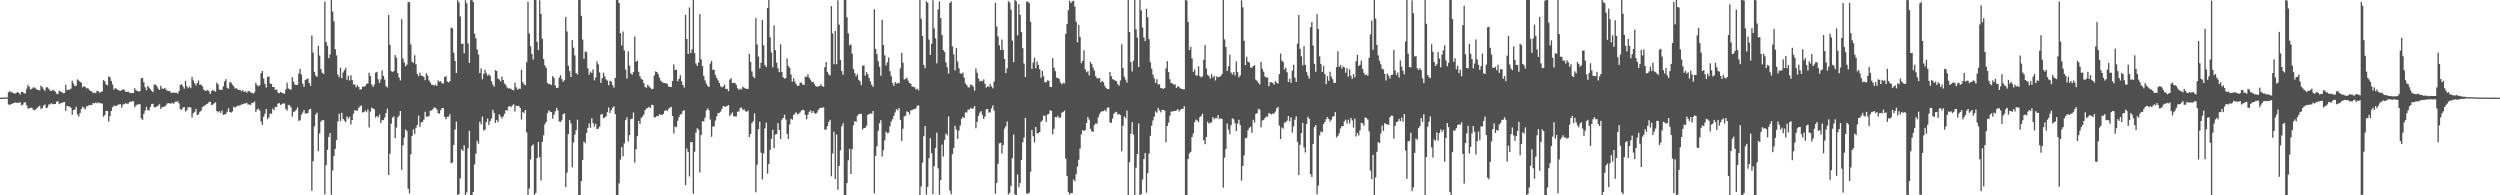 <svg xmlns="http://www.w3.org/2000/svg" width="1920" height="150"><path fill="#4f4f4f" d="M0 75h1v1H0zM1 75h1v1H1zM2 74.97h1v1H2zM3 74.952h1v1H3zM4 74.865h1v1H4zM5 74.799h1v1H5zM6 70.936h1v9.265H6zM7 69.958h1v10.723H7zM8 70.879h1v8.972H8zM9 70.937h1v8.694H9zM10 71.563h1v7.651H10zM11 71.915h1v6.778H11zM12 71.314h1v7.654H12zM13 70.73h1v8.295H13zM14 71.325h1v7.534H14zM15 72.581h1v5.93H15zM16 70.634h1v10.241H16zM17 70.541h1v9.901H17zM18 71.623h1v7.401H18zM19 71.742h1v6.658H19zM20 68.153h1v12.719H20zM21 65.145h1v18.194H21zM22 66.664h1v16.534H22zM23 68.779h1v13.941H23zM24 68.168h1v14.575H24zM25 67.237h1v16.979H25zM26 67.196h1v17.498H26zM27 68.011h1v16.026H27zM28 68.895h1v14.004H28zM29 69.187h1v12.72H29zM30 69.384h1v11.838H30zM31 65.7h1v18.144H31zM32 66.984h1v15.947H32zM33 68.496h1v12.58H33zM34 69.779h1v10.479H34zM35 67.17h1v15.899H35zM36 66.991h1v15.658H36zM37 68.174h1v12.14H37zM38 69.641h1v10.421H38zM39 69.932h1v9.361H39zM40 68.956h1v11.146H40zM41 69.505h1v10.378H41zM42 70.381h1v9.511H42zM43 71.911h1v6.207H43zM44 72.31h1v5.387H44zM45 69.74h1v10.259H45zM46 70.333h1v8.969H46zM47 70.704h1v8.357H47zM48 71.688h1v6.799H48zM49 71.45h1v6.833H49zM50 65.187h1v19.949H50zM51 69.315h1v12.045H51zM52 68.805h1v12.899H52zM53 68.89h1v12.914H53zM54 68.039h1v14.739H54zM55 62.092h1v25.98H55zM56 64.222h1v20.383H56zM57 66.127h1v18.058H57zM58 65.811h1v16.242H58zM59 60.969h1v26.938H59zM60 61.818h1v27.77H60zM61 62.886h1v23.878H61zM62 63.492h1v20.238H62zM63 67.098h1v14.821H63zM64 66.022h1v16.878H64zM65 66.843h1v17.145H65zM66 67.961h1v13.604H66zM67 67.535h1v14.131H67zM68 68.917h1v11.722H68zM69 69.764h1v10.812H69zM70 70.189h1v10.516H70zM71 71.5h1v7.646H71zM72 71.147h1v8.283H72zM73 71.548h1v7.234H73zM74 69.676h1v9.638H74zM75 70.15h1v8.471H75zM76 71.154h1v7.988H76zM77 70.613h1v8.759H77zM78 70.228h1v9.353H78zM79 61.532h1v28.076H79zM80 62.399h1v26.037H80zM81 64.807h1v20.406H81zM82 65.546h1v19.634H82zM83 58.658h1v34.696H83zM84 59.362h1v29.785H84zM85 62.162h1v23.06H85zM86 64.846h1v17.597H86zM87 68.795h1v12.244H87zM88 67.665h1v13.726H88zM89 68.199h1v13.054H89zM90 69.028h1v11.475H90zM91 69.496h1v10.661H91zM92 69.792h1v10.209H92zM93 69.209h1v13.564H93zM94 68.461h1v11.894H94zM95 69.159h1v10.794H95zM96 70.441h1v8.793H96zM97 70.536h1v9.257H97zM98 70.42h1v9.241H98zM99 71.229h1v7.113H99zM100 71.522h1v6.484H100zM101 71.324h1v6.488H101zM102 71.524h1v6.28H102zM103 67.785h1v14.671H103zM104 69.381h1v11.658H104zM105 69.853h1v10.442H105zM106 70.226h1v9.926H106zM107 70.107h1v9.801H107zM108 60.178h1v30.724H108zM109 59.872h1v32.166H109zM110 63.355h1v24.121H110zM111 67.013h1v18H111zM112 69.317h1v12.738H112zM113 65.957h1v18.554H113zM114 67.228h1v17.649H114zM115 68.521h1v13.672H115zM116 69.718h1v10.277H116zM117 70.754h1v8.96H117zM118 64.902h1v17.513H118zM119 64.931h1v17.386H119zM120 66.189h1v15.547H120zM121 68.008h1v13.041H121zM122 69.111h1v10.953H122zM123 65.896h1v17.821H123zM124 68.019h1v14.297H124zM125 68.283h1v13.861H125zM126 67.481h1v14.299H126zM127 68.702h1v12.182H127zM128 69.631h1v9.803H128zM129 69.938h1v9.322H129zM130 69.924h1v9.53H130zM131 71.421h1v8.106H131zM132 71.06h1v7.904H132zM133 71.171h1v8.594H133zM134 71.297h1v6.886H134zM135 71.136h1v7.022H135zM136 71.962h1v5.774H136zM137 69.937h1v9.517H137zM138 65.214h1v18.659H138zM139 64.649h1v19.738H139zM140 66.286h1v16.399H140zM141 68.102h1v14.128H141zM142 62.174h1v23.482H142zM143 66.372h1v18.322H143zM144 67.714h1v14.785H144zM145 66.393h1v15.768H145zM146 67.76h1v14.898H146zM147 59.027h1v31.15H147zM148 61.764h1v25.132H148zM149 63.84h1v22.096H149zM150 65.561h1v18.121H150zM151 63.64h1v24.64H151zM152 61.776h1v26.096H152zM153 65.17h1v20.715H153zM154 64.86h1v20.197H154zM155 66.348h1v15.958H155zM156 68.777h1v12.714H156zM157 69.56h1v11.326H157zM158 69.78h1v10.225H158zM159 68.962h1v10.653H159zM160 70.121h1v8.325H160zM161 72.197h1v5.949H161zM162 70.045h1v10.695H162zM163 69.058h1v11.216H163zM164 69.755h1v9.612H164zM165 70.471h1v8.101H165zM166 63.503h1v21.796H166zM167 64.82h1v21.515H167zM168 68.865h1v16.5H168zM169 68.886h1v17.845H169zM170 69.021h1v15.794H170zM171 66.228h1v21.999H171zM172 62.504h1v25.4H172zM173 60.755h1v26.745H173zM174 67.448h1v18.371H174zM175 68.165h1v14.908H175zM176 63.066h1v22.951H176zM177 63.369h1v23.222H177zM178 65.05h1v20.599H178zM179 66.181h1v15.82H179zM180 68.061h1v14.523H180zM181 67.719h1v14.207H181zM182 68.578h1v12.697H182zM183 69.13h1v12.006H183zM184 69.014h1v11.859H184zM185 70.123h1v10.046H185zM186 69.159h1v10.901H186zM187 70.541h1v9.042H187zM188 70.117h1v9.272H188zM189 71.146h1v7.741H189zM190 70.189h1v10.075H190zM191 69.889h1v10.323H191zM192 70.997h1v9.58H192zM193 71.271h1v7.757H193zM194 71.887h1v7.042H194zM195 70.944h1v7.042H195zM196 63.572h1v22.561H196zM197 65.365h1v18.778H197zM198 66.295h1v17.215H198zM199 65.446h1v19.519H199zM200 56.315h1v37.002H200zM201 54.553h1v41.407H201zM202 60.332h1v29.427H202zM203 64.356h1v23.016H203zM204 67.217h1v16.486H204zM205 59.17h1v32.324H205zM206 58.623h1v31.499H206zM207 64.123h1v23.026H207zM208 64.441h1v22.938H208zM209 66.804h1v16.579H209zM210 66.818h1v17.792H210zM211 69.059h1v12.948H211zM212 68.637h1v13.55H212zM213 71.125h1v8.532H213zM214 71.629h1v7.486H214zM215 70.561h1v10.023H215zM216 71.251h1v8.716H216zM217 71.643h1v7.753H217zM218 71.972h1v7.56H218zM219 68.64h1v14.954H219zM220 63.458h1v21.532H220zM221 67.95h1v12.624H221zM222 68.62h1v12.328H222zM223 68.851h1v13.563H223zM224 59.297h1v30.265H224zM225 62.766h1v23.096H225zM226 64.982h1v20.553H226zM227 65.214h1v19.002H227zM228 65.119h1v17.392H228zM229 56.456h1v36.319H229zM230 52.928h1v39.542H230zM231 57.201h1v30.983H231zM232 64.204h1v22.296H232zM233 66.73h1v17.799H233zM234 61.432h1v25.784H234zM235 60.754h1v26.385H235zM236 60.41h1v26.428H236zM237 63.735h1v20.428H237zM238 65.93h1v17.704H238zM239 27.252h1v119.289H239zM240 40.463h1v83.357H240zM241 55.195h1v41.86H241zM242 58.011h1v29.949H242zM243 59.047h1v27.429H243zM244 35.218h1v80.906H244zM245 42.67h1v59.765H245zM246 53.029h1v40.349H246zM247 55.812h1v36.375H247zM248 56.79h1v35.571H248zM249 1.169h1v148.13H249zM250 32.361h1v94.453H250zM251 35.121h1v79.912H251zM252 44.638h1v60.507H252zM253 41.777h1v60.429H253zM254 -0.026h1v149.598H254zM255 8.848h1v122.079H255zM256 16.429h1v103.354H256zM257 37.725h1v76.565H257zM258 42.495h1v65.029H258zM259 57.283h1v36.124H259zM260 59.361h1v27.987H260zM261 51.901h1v41.071H261zM262 60.041h1v26.58H262zM263 55.692h1v35.637H263zM264 53.883h1v38.799H264zM265 52.173h1v41.573H265zM266 61.28h1v28.184H266zM267 58.186h1v32.904H267zM268 61.786h1v27.897H268zM269 57.748h1v37.791H269zM270 61.363h1v30.779H270zM271 64.897h1v22.442H271zM272 64.792h1v19.895H272zM273 67.071h1v17.888H273zM274 65.42h1v19.593H274zM275 66.798h1v16.089H275zM276 68.842h1v12.815H276zM277 68.454h1v12.562H277zM278 66.409h1v19.968H278zM279 66.708h1v19.403H279zM280 66.073h1v18.892H280zM281 64.415h1v21.733H281zM282 64.048h1v19.992H282zM283 55.84h1v42.028H283zM284 58.441h1v27.282H284zM285 64.899h1v17.776H285zM286 66.829h1v16.485H286zM287 64.978h1v18.925H287zM288 55.811h1v34.482H288zM289 55.125h1v33.984H289zM290 60.993h1v29.06H290zM291 63.717h1v24.202H291zM292 60.966h1v33.59H292zM293 54.05h1v38.229H293zM294 58.311h1v33.984H294zM295 61.147h1v29.112H295zM296 66.225h1v20.648H296zM297 67.173h1v16.306H297zM298 11.522h1v122.879H298zM299 34.443h1v83.632H299zM300 54.668h1v40.328H300zM301 55.257h1v35.027H301zM302 54.561h1v34.808H302zM303 42.296h1v63.792H303zM304 44.252h1v53.749H304zM305 56.242h1v33.983H305zM306 59.546h1v29.291H306zM307 61.762h1v23.48H307zM308 14.745h1v115.662H308zM309 44.965h1v66.547H309zM310 47.988h1v57.749H310zM311 50.872h1v48.568H311zM312 49.63h1v50.948H312zM313 1.483h1v143.461H313zM314 1.787h1v146.739H314zM315 34.04h1v84.479H315zM316 47.428h1v56.991H316zM317 48.336h1v51.002H317zM318 42.432h1v60.376H318zM319 49.407h1v48.758H319zM320 56.808h1v39.121H320zM321 58.463h1v30.332H321zM322 55.792h1v41.666H322zM323 58.084h1v35.943H323zM324 58.443h1v35.193H324zM325 59.052h1v32.787H325zM326 61.561h1v24.317H326zM327 56.254h1v33.406H327zM328 58.062h1v31.559H328zM329 61.694h1v27.452H329zM330 63.266h1v21.771H330zM331 64.959h1v19.873H331zM332 65.113h1v18.737H332zM333 65.812h1v16.671H333zM334 64.886h1v17.936H334zM335 65.982h1v18.096H335zM336 61.813h1v25.031H336zM337 62.741h1v24.634H337zM338 62.367h1v22.201H338zM339 63.995h1v18.959H339zM340 64.121h1v18.86H340zM341 59.129h1v30.515H341zM342 58.423h1v33.19H342zM343 62.53h1v27.234H343zM344 63.331h1v26.309H344zM345 62.392h1v25.367H345zM346 21.23h1v104.082H346zM347 21.792h1v103.057H347zM348 40.506h1v70.748H348zM349 46.819h1v52.763H349zM350 56.023h1v37.368H350zM351 0.142h1v149.911H351zM352 1.838h1v147.097H352zM353 12.629h1v124.346H353zM354 33.788h1v80.846H354zM355 33.432h1v82.49H355zM356 40.92h1v70.672H356zM357 0.154h1v150.36H357zM358 2.554h1v145.189H358zM359 33.308h1v80.501H359zM360 48.209h1v52.252H360zM361 0.153h1v149.985H361zM362 -0.039h1v149.905H362zM363 1.535h1v145.906H363zM364 25.973h1v100.281H364zM365 29.374h1v88.622H365zM366 38.065h1v70.085H366zM367 41.824h1v68.575H367zM368 56.112h1v37.379H368zM369 52.532h1v42.992H369zM370 60.918h1v28.641H370zM371 56.768h1v43.539H371zM372 53.577h1v45.982H372zM373 56.168h1v37.475H373zM374 57.984h1v33.043H374zM375 57.124h1v38.799H375zM376 58.322h1v34.707H376zM377 62.33h1v28.717H377zM378 64.92h1v19.344H378zM379 66.585h1v20.082H379zM380 53.881h1v40.532H380zM381 54.546h1v37.576H381zM382 60.348h1v33.451H382zM383 61.086h1v26.689H383zM384 62.517h1v26.9H384zM385 58.812h1v32.154H385zM386 61.456h1v27.967H386zM387 64.055h1v23.381H387zM388 65.306h1v19.271H388zM389 67.157h1v17.842H389zM390 67.995h1v14.012H390zM391 67.699h1v13.722H391zM392 68.405h1v13.994H392zM393 69.048h1v11.991H393zM394 69.444h1v10.705H394zM395 63.466h1v22.24H395zM396 67.055h1v14.031H396zM397 68.808h1v12.781H397zM398 68.041h1v13.264H398zM399 68.264h1v14.65H399zM400 53.66h1v38.182H400zM401 63.05h1v22.876H401zM402 64.717h1v22.14H402zM403 65.485h1v19.024H403zM404 47.7h1v53.986H404zM405 1.292h1v148.29H405zM406 25.746h1v119.032H406zM407 35.557h1v86.918H407zM408 41.496h1v70.585H408zM409 45.647h1v65.294H409zM410 -0.138h1v150.456H410zM411 0.03h1v148.098H411zM412 32.151h1v89.309H412zM413 38.29h1v70.706H413zM414 0.274h1v120.495H414zM415 10.683h1v127.904H415zM416 29.689h1v79.209H416zM417 45.355h1v58.52H417zM418 50.176h1v45.306H418zM419 52.11h1v41.531H419zM420 63.757h1v23.068H420zM421 64.617h1v20.146H421zM422 64.687h1v21.049H422zM423 65.313h1v20.778H423zM424 58.4h1v32.836H424zM425 59.854h1v28.256H425zM426 65.682h1v19.801H426zM427 67.582h1v15.271H427zM428 67.412h1v17.379H428zM429 59.596h1v33.698H429zM430 57.82h1v35.811H430zM431 60.753h1v31.585H431zM432 62.784h1v24.987H432zM433 61.614h1v25.428H433zM434 13.102h1v130.594H434zM435 24.185h1v108.441H435zM436 50.539h1v52.407H436zM437 54.671h1v37.542H437zM438 59.152h1v35.618H438zM439 30.694h1v97.774H439zM440 36.584h1v72.835H440zM441 42.59h1v60.824H441zM442 56.115h1v43.821H442zM443 57.162h1v34.769H443zM444 -0.209h1v150.24H444zM445 -0.148h1v150.185H445zM446 12.145h1v126.908H446zM447 30.419h1v92.511H447zM448 45.166h1v63.509H448zM449 39.453h1v70.509H449zM450 40.118h1v62H450zM451 52.486h1v45.79H451zM452 57.35h1v37.503H452zM453 54.978h1v43.097H453zM454 56.084h1v34.788H454zM455 53.28h1v41.346H455zM456 61.676h1v35.623H456zM457 59.524h1v35.554H457zM458 47.131h1v52.043H458zM459 49.459h1v49.317H459zM460 55.615h1v41.605H460zM461 63.702h1v24.364H461zM462 60.049h1v27.41H462zM463 55.787h1v34.918H463zM464 58.587h1v31.641H464zM465 60.993h1v28.269H465zM466 61.968h1v24.141H466zM467 65.515h1v17.047H467zM468 61.993h1v24.822H468zM469 62.671h1v21.8H469zM470 65.308h1v17.395H470zM471 67.353h1v14.303H471zM472 59.885h1v27.746H472zM473 0.038h1v150.16H473zM474 -0.222h1v150.073H474zM475 2.426h1v138.37H475zM476 25.5h1v97.007H476zM477 34.94h1v78.05H477zM478 24.243h1v95.824H478zM479 38.704h1v71.457H479zM480 53.458h1v38.818H480zM481 60.401h1v29.801H481zM482 39.404h1v69.259H482zM483 50.43h1v53.427H483zM484 56.295h1v35.227H484zM485 57.34h1v33.876H485zM486 55.27h1v31.139H486zM487 28.078h1v96.796H487zM488 47.409h1v67.168H488zM489 46.469h1v58.115H489zM490 55.096h1v37.788H490zM491 58.546h1v36.708H491zM492 60.578h1v29.964H492zM493 61.302h1v28.182H493zM494 63.867h1v24.027H494zM495 66.863h1v17.748H495zM496 67.384h1v15.978H496zM497 65.023h1v17.96H497zM498 66.341h1v15.605H498zM499 67.401h1v15.555H499zM500 68.487h1v12.005H500zM501 68.215h1v12.413H501zM502 57.978h1v32.075H502zM503 54.83h1v35.242H503zM504 55.274h1v33.714H504zM505 56.889h1v32.446H505zM506 59.569h1v28.087H506zM507 61.892h1v26.34H507zM508 62.908h1v25.272H508zM509 63.645h1v23.845H509zM510 63.782h1v21.343H510zM511 63.933h1v20.527H511zM512 64.413h1v21H512zM513 66.464h1v17.046H513zM514 66.676h1v16.032H514zM515 66.851h1v15.189H515zM516 62.158h1v26.938H516zM517 49.463h1v53.05H517zM518 53.726h1v43.5H518zM519 53.546h1v44.199H519zM520 62.512h1v30.262H520zM521 60.481h1v29.508H521zM522 57.715h1v30.277H522zM523 62.392h1v25.115H523zM524 65.279h1v19.977H524zM525 67.253h1v17.42H525zM526 11.357h1v130.749H526zM527 29.968h1v84.079H527zM528 41.489h1v75.132H528zM529 5.727h1v129.797H529zM530 40.77h1v68.427H530zM531 37.948h1v71.177H531zM532 -0.295h1v149.048H532zM533 40.815h1v75.71H533zM534 48.776h1v53.032H534zM535 50.644h1v47.851H535zM536 48.026h1v51.53H536zM537 10.78h1v121.682H537zM538 45.568h1v58.161H538zM539 50.768h1v42.365H539zM540 58.196h1v35.029H540zM541 61.737h1v28.633H541zM542 64.278h1v20.584H542zM543 66.015h1v17.178H543zM544 66.844h1v17.873H544zM545 48.838h1v42.961H545zM546 46.729h1v58.346H546zM547 53.584h1v43.682H547zM548 53.658h1v43.302H548zM549 57.685h1v34.87H549zM550 59.84h1v29.484H550zM551 61.669h1v25.217H551zM552 63.702h1v23.003H552zM553 66.299h1v19.392H553zM554 67.085h1v16.523H554zM555 66.468h1v14.966H555zM556 64.955h1v16.914H556zM557 68.342h1v13.627H557zM558 68.237h1v13.055H558zM559 69.974h1v10.705H559zM560 61.086h1v28.046H560zM561 60.126h1v27.585H561zM562 63.78h1v22.567H562zM563 63.573h1v25.763H563zM564 63.742h1v25.698H564zM565 65.214h1v24.264H565zM566 67.768h1v18.058H566zM567 69.086h1v16.463H567zM568 68.058h1v14.834H568zM569 68.708h1v13.858H569zM570 66.593h1v17.832H570zM571 67.352h1v16.611H571zM572 67.988h1v17.518H572zM573 68.176h1v17.566H573zM574 68.278h1v16.73H574zM575 41.325h1v63.84H575zM576 47.507h1v55.381H576zM577 54.838h1v39.741H577zM578 58.765h1v34.293H578zM579 59.983h1v27.082H579zM580 13.856h1v133.784H580zM581 34.193h1v92.303H581zM582 43.4h1v55.758H582zM583 52.63h1v40.879H583zM584 48.22h1v69.083H584zM585 15.394h1v122.493H585zM586 34.89h1v82.985H586zM587 49.987h1v48.646H587zM588 51.509h1v42.659H588zM589 6.138h1v127.188H589zM590 -0.103h1v126.007H590zM591 28.634h1v86.362H591zM592 40.318h1v66.271H592zM593 51.645h1v48.018H593zM594 19.53h1v94.188H594zM595 38.534h1v64.805H595zM596 48.108h1v54.857H596zM597 52.477h1v42.113H597zM598 55.398h1v44.366H598zM599 34.06h1v72.768H599zM600 55.269h1v36.671H600zM601 59.361h1v31.239H601zM602 60.464h1v27.671H602zM603 59.926h1v31.882H603zM604 44.886h1v57.904H604zM605 50.81h1v55.973H605zM606 51.998h1v43.592H606zM607 57.226h1v33.92H607zM608 62.758h1v29.214H608zM609 60.051h1v28.283H609zM610 62.694h1v24.489H610zM611 64.58h1v21.707H611zM612 66.066h1v21.744H612zM613 65.727h1v21.657H613zM614 63.646h1v22.652H614zM615 63.232h1v21.657H615zM616 64.932h1v19.356H616zM617 65.219h1v19.494H617zM618 58.754h1v29.526H618zM619 59.051h1v32.576H619zM620 57.06h1v31.069H620zM621 59.599h1v26.299H621zM622 61.155h1v23.568H622zM623 63.051h1v23.75H623zM624 62.847h1v22.474H624zM625 64.582h1v22.121H625zM626 66.11h1v21.438H626zM627 66.596h1v19.881H627zM628 66.331h1v18.071H628zM629 66.023h1v17.15H629zM630 64.651h1v18.105H630zM631 66.122h1v16.664H631zM632 66.723h1v15.696H632zM633 51.593h1v48.064H633zM634 47.648h1v51.789H634zM635 55.25h1v41.686H635zM636 57.2h1v36.517H636zM637 57.89h1v34.125H637zM638 4.649h1v130.701H638zM639 25.638h1v92.29H639zM640 49.291h1v51.822H640zM641 23.81h1v113.699H641zM642 49.301h1v54.038H642zM643 0.298h1v145.396H643zM644 18.918h1v108.544H644zM645 45.968h1v69.488H645zM646 54.595h1v42.465H646zM647 57.374h1v37.329H647zM648 -0.292h1v150.748H648zM649 -0.273h1v150.426H649zM650 13.275h1v127.389H650zM651 25.581h1v97.535H651zM652 34.828h1v79.468H652zM653 33.975h1v99.669H653zM654 41.246h1v73.303H654zM655 53.019h1v43.214H655zM656 56.106h1v36.969H656zM657 58.594h1v35.024H657zM658 56.909h1v32.02H658zM659 61.298h1v26.516H659zM660 62.391h1v25.043H660zM661 65.373h1v22.052H661zM662 50.523h1v48.995H662zM663 50.146h1v48.216H663zM664 58.091h1v40.177H664zM665 55.414h1v41.171H665zM666 57.095h1v31.053H666zM667 59.959h1v27.818H667zM668 62.497h1v24.606H668zM669 65.057h1v22.327H669zM670 66.771h1v18.482H670zM671 7.014h1v141.45H671zM672 37.551h1v82.175H672zM673 41.539h1v70.825H673zM674 47.074h1v53.351H674zM675 51.336h1v43.271H675zM676 58.166h1v34.098H676zM677 15.218h1v105.117H677zM678 34.564h1v80.81H678zM679 42.47h1v65.327H679zM680 50.295h1v50.872H680zM681 47.809h1v54.55H681zM682 44.199h1v57.765H682zM683 54.667h1v42.379H683zM684 58.543h1v34.819H684zM685 63.777h1v27.751H685zM686 66.024h1v22.909H686zM687 63.035h1v23.338H687zM688 64.25h1v19.624H688zM689 63.706h1v21.144H689zM690 63.903h1v19.048H690zM691 52.463h1v39.588H691zM692 40.545h1v67.676H692zM693 48.179h1v50.665H693zM694 61.043h1v28.312H694zM695 60.498h1v28.396H695zM696 59.576h1v25.976H696zM697 61.955h1v24.013H697zM698 63.819h1v24.036H698zM699 64.269h1v20.613H699zM700 66.387h1v18.043H700zM701 66.731h1v17.281H701zM702 66.997h1v16.684H702zM703 68.709h1v14.488H703zM704 68.201h1v12.894H704zM705 69.444h1v11.505H705zM706 -0.174h1v150.223H706zM707 14.398h1v128.798H707zM708 27.624h1v97.289H708zM709 49.884h1v54.724H709zM710 52.433h1v44.378H710zM711 0.956h1v148.515H711zM712 2.173h1v141.315H712zM713 30.426h1v91.081H713zM714 42.165h1v63.976H714zM715 33.706h1v84.017H715zM716 0.136h1v148.918H716zM717 21.791h1v105.745H717zM718 29.45h1v84.154H718zM719 48.65h1v53.231H719zM720 7.213h1v122.11H720zM721 1.059h1v148.533H721zM722 13.885h1v124.473H722zM723 26.855h1v84.201H723zM724 38.567h1v81.692H724zM725 39.837h1v67.581H725zM726 47.984h1v54.561H726zM727 51.646h1v52.332H727zM728 56.456h1v33.054H728zM729 2.244h1v144.063H729zM730 1.023h1v148.167H730zM731 35.56h1v82.836H731zM732 41.716h1v71.881H732zM733 54.139h1v42.486H733zM734 36.963h1v62.549H734zM735 47.217h1v59.503H735zM736 52.406h1v47.865H736zM737 56.264h1v40.211H737zM738 56.747h1v34.6H738zM739 55.674h1v34.197H739zM740 59.653h1v30.901H740zM741 64.083h1v22.253H741zM742 65.338h1v21.085H742zM743 67.021h1v17.162H743zM744 67.196h1v17.025H744zM745 65.021h1v17.77H745zM746 65.234h1v18.431H746zM747 66.673h1v16.541H747zM748 69.624h1v11.821H748zM749 52.52h1v45.989H749zM750 55.786h1v37.823H750zM751 60.283h1v28.632H751zM752 62.497h1v24.025H752zM753 61.956h1v23.415H753zM754 62.462h1v25.772H754zM755 60.94h1v30.448H755zM756 64.374h1v25.113H756zM757 67.285h1v16.682H757zM758 66.087h1v17.699H758zM759 66.861h1v19.688H759zM760 64.43h1v21.801H760zM761 66.361h1v16.946H761zM762 67.83h1v13.182H762zM763 62.617h1v22.255H763zM764 2.214h1v146.539H764zM765 20.414h1v120.084H765zM766 28.016h1v97.857H766zM767 34.834h1v75.27H767zM768 38.456h1v71.245H768zM769 30.362h1v87.597H769zM770 38.339h1v73.086H770zM771 45.185h1v53.642H771zM772 56.179h1v40.828H772zM773 52.433h1v40.853H773zM774 0.903h1v148.48H774zM775 2.03h1v146.014H775zM776 7.405h1v135.324H776zM777 31.197h1v90.224H777zM778 47.744h1v55.554H778zM779 -0.07h1v149.421H779zM780 1.008h1v148.97H780zM781 27.121h1v106.953H781zM782 3.087h1v140.658H782zM783 11.43h1v129.088H783zM784 24.622h1v98.184H784zM785 36.968h1v72.343H785zM786 48.833h1v56.921H786zM787 59.249h1v31.272H787zM788 1.384h1v147.148H788zM789 1.194h1v147.622H789zM790 2.467h1v145.385H790zM791 16.67h1v115.272H791zM792 52.911h1v46.896H792zM793 48.039h1v56.537H793zM794 44.29h1v65.144H794zM795 52.444h1v45.097H795zM796 47.135h1v55.216H796zM797 49.906h1v52.395H797zM798 53.19h1v48.237H798zM799 59.682h1v33.911H799zM800 54.45h1v38.065H800zM801 58.521h1v30.384H801zM802 63.137h1v25.726H802zM803 63.131h1v30.448H803zM804 61.691h1v26.234H804zM805 62.035h1v25.513H805zM806 66.774h1v17.9H806zM807 66.846h1v18.297H807zM808 44.621h1v58.58H808zM809 51.951h1v46.903H809zM810 54.645h1v35.256H810zM811 59.645h1v30.527H811zM812 59.792h1v29.076H812zM813 60.727h1v29.844H813zM814 63.336h1v26.76H814zM815 64.79h1v21.772H815zM816 63.643h1v22.347H816zM817 64.032h1v20.907H817zM818 26.13h1v95.684H818zM819 18.411h1v116.756H819zM820 7.832h1v139.699H820zM821 0.62h1v148.798H821zM822 2.316h1v145.946H822zM823 0.929h1v147.313H823zM824 0.539h1v137.331H824zM825 5.02h1v134.196H825zM826 16.608h1v117.175H826zM827 32.558h1v95.365H827zM828 19.084h1v103.685H828zM829 28.358h1v85.709H829zM830 48.528h1v54.649H830zM831 46.764h1v53.168H831zM832 38.622h1v62.017H832zM833 53.144h1v46.644H833zM834 55.503h1v38.958H834zM835 54.63h1v35.237H835zM836 57.914h1v33.967H836zM837 47.587h1v51.376H837zM838 49.19h1v51.736H838zM839 51.994h1v49.234H839zM840 54.108h1v41.843H840zM841 58.488h1v36.303H841zM842 60.01h1v35.026H842zM843 60.386h1v29.741H843zM844 59.849h1v27.822H844zM845 63.303h1v22.701H845zM846 62.034h1v23.31H846zM847 63.14h1v22.309H847zM848 65.924h1v18.446H848zM849 67.604h1v17.95H849zM850 68.304h1v14.376H850zM851 68.466h1v14.068H851zM852 55.332h1v38.693H852zM853 58.535h1v35.811H853zM854 60.693h1v30.337H854zM855 61.36h1v26.033H855zM856 61.92h1v24.357H856zM857 62.378h1v23.543H857zM858 64.612h1v23.341H858zM859 65.79h1v21.837H859zM860 61.784h1v26.582H860zM861 33.999h1v82.232H861zM862 52.337h1v44.254H862zM863 58.976h1v30.539H863zM864 61.129h1v29.671H864zM865 63.431h1v21.487H865zM866 -0.198h1v150.178H866zM867 24.535h1v100.046H867zM868 47.548h1v55.205H868zM869 54.901h1v38.882H869zM870 46.575h1v56.809H870zM871 -0.244h1v150.86H871zM872 22.546h1v106.296H872zM873 28.929h1v89.347H873zM874 51.406h1v43.442H874zM875 0.079h1v149.931H875zM876 7.972h1v141.029H876zM877 21.07h1v116.817H877zM878 28.781h1v93.417H878zM879 31.553h1v85.945H879zM880 6.752h1v141.199H880zM881 13.264h1v119.771H881zM882 30.085h1v87.875H882zM883 47.8h1v56.431H883zM884 52.741h1v43.7H884zM885 57.243h1v35.256H885zM886 60.222h1v29.399H886zM887 63.717h1v21.803H887zM888 60.805h1v25.752H888zM889 64.94h1v17.931H889zM890 64.666h1v19.947H890zM891 67.618h1v18.728H891zM892 67.74h1v16.652H892zM893 68.301h1v16.151H893zM894 67.619h1v17.346H894zM895 52.537h1v56.758H895zM896 46.927h1v49.845H896zM897 55.353h1v38.866H897zM898 60.882h1v28.073H898zM899 63.826h1v21.832H899zM900 64.038h1v21.693H900zM901 65.016h1v20.236H901zM902 64.754h1v20.5H902zM903 67.539h1v17.377H903zM904 66.223h1v17.518H904zM905 66.755h1v18.855H905zM906 67.787h1v16.593H906zM907 68.233h1v15.368H907zM908 68.511h1v15.185H908zM909 68.585h1v13.007H909zM910 -0.303h1v150.707H910zM911 0.471h1v149.698H911zM912 16.791h1v105.388H912zM913 38.477h1v79.317H913zM914 35.856h1v80.788H914zM915 44.896h1v60.321H915zM916 55.159h1v47.27H916zM917 53.301h1v40.548H917zM918 57.969h1v33.849H918zM919 58.081h1v34.49H919zM920 50.86h1v42.879H920zM921 58.464h1v31.538H921zM922 59.377h1v29.736H922zM923 58.608h1v28.679H923zM924 45.906h1v61.792H924zM925 34.59h1v76.131H925zM926 52.623h1v52.603H926zM927 57.478h1v36.015H927zM928 58.47h1v36.53H928zM929 60.362h1v33.852H929zM930 56.97h1v36.97H930zM931 59.541h1v30.404H931zM932 58.281h1v33.275H932zM933 61.805h1v28.698H933zM934 58.68h1v32.05H934zM935 59.322h1v29.088H935zM936 58.977h1v32.446H936zM937 58.478h1v32.44H937zM938 56.908h1v34.382H938zM939 -0.539h1v144.637H939zM940 30.24h1v90.834H940zM941 36.028h1v78.352H941zM942 54.489h1v40.508H942zM943 50.877h1v48.572H943zM944 42.045h1v61.028H944zM945 55.753h1v40.401H945zM946 57.138h1v33.716H946zM947 55.316h1v36.313H947zM948 57.943h1v36.658H948zM949 47.163h1v53.43H949zM950 55.419h1v39.574H950zM951 59.447h1v32.578H951zM952 57.915h1v38.162H952zM953 0.22h1v138.539H953zM954 5.566h1v121.946H954zM955 31.315h1v88.057H955zM956 49.984h1v56.199H956zM957 43.586h1v62.264H957zM958 47.3h1v52.871H958zM959 48.01h1v50.14H959zM960 51.804h1v45.547H960zM961 52.091h1v49.929H961zM962 50.627h1v41.374H962zM963 50.138h1v44.031H963zM964 61.204h1v26.206H964zM965 62.086h1v24.835H965zM966 63.759h1v19.77H966zM967 64.834h1v19.375H967zM968 47.506h1v50.362H968zM969 52.858h1v39.826H969zM970 55.018h1v37.027H970zM971 58.706h1v31.913H971zM972 59.547h1v29.949H972zM973 59.482h1v30.105H973zM974 66.197h1v20.66H974zM975 63.205h1v24.115H975zM976 63.128h1v24.824H976zM977 63.768h1v23.419H977zM978 65.02h1v22.268H978zM979 62.275h1v23.438H979zM980 63.617h1v19.7H980zM981 64.14h1v17.924H981zM982 56.934h1v39.484H982zM983 41.112h1v65.711H983zM984 46.495h1v51.408H984zM985 47.621h1v51.156H985zM986 53.3h1v40.86H986zM987 51.906h1v41.995H987zM988 55.464h1v37.19H988zM989 62.914h1v26.153H989zM990 60.433h1v32.678H990zM991 63.617h1v26.541H991zM992 54.316h1v47.526H992zM993 49.672h1v47.407H993zM994 59.617h1v32.318H994zM995 62.972h1v26.383H995zM996 33.588h1v75.295H996zM997 11.452h1v123.003H997zM998 37.505h1v73.754H998zM999 43.164h1v59.12H999zM1000 50.268h1v44.116H1000zM1001 35.477h1v77.703H1001zM1002 49.855h1v67.222H1002zM1003 55.212h1v40.044H1003zM1004 58.026h1v31.622H1004zM1005 60.301h1v30.931H1005zM1006 20.882h1v112.831H1006zM1007 16.936h1v119.006H1007zM1008 34.994h1v75.553H1008zM1009 49.075h1v48.639H1009zM1010 55.133h1v40.898H1010zM1011 10.937h1v138.334H1011zM1012 22.196h1v120.295H1012zM1013 43.325h1v60.682H1013zM1014 49.254h1v51.776H1014zM1015 55.284h1v46.351H1015zM1016 50.685h1v44.582H1016zM1017 56.874h1v36.746H1017zM1018 64.622h1v26.92H1018zM1019 58.454h1v31.395H1019zM1020 62.037h1v29.335H1020zM1021 55.027h1v38.293H1021zM1022 58.817h1v33.146H1022zM1023 60.817h1v28.877H1023zM1024 63.742h1v25.468H1024zM1025 63.535h1v22.529H1025zM1026 51.536h1v54.088H1026zM1027 39.409h1v64.927H1027zM1028 51.405h1v50.907H1028zM1029 49.883h1v48.791H1029zM1030 52.607h1v44.352H1030zM1031 51.006h1v45.864H1031zM1032 51.771h1v41.419H1032zM1033 55.801h1v36.107H1033zM1034 52.4h1v42.523H1034zM1035 58.859h1v33.139H1035zM1036 53.187h1v41.701H1036zM1037 58.124h1v32.451H1037zM1038 60.588h1v31.888H1038zM1039 56.93h1v41.103H1039zM1040 59.405h1v31.709H1040zM1041 46.989h1v57.813H1041zM1042 42.068h1v60.06H1042zM1043 50.754h1v53.302H1043zM1044 49.693h1v50.469H1044zM1045 46.521h1v47.774H1045zM1046 52.881h1v41.903H1046zM1047 55.9h1v40.675H1047zM1048 57.721h1v32.464H1048zM1049 57.213h1v33.49H1049zM1050 58.157h1v33.771H1050zM1051 44.356h1v56.533H1051zM1052 26.436h1v104.649H1052zM1053 15.792h1v121.737H1053zM1054 38.216h1v80.706H1054zM1055 -0.357h1v150.436H1055zM1056 14.309h1v121.937H1056zM1057 34.441h1v82.129H1057zM1058 42.524h1v66.527H1058zM1059 46.58h1v63.38H1059zM1060 49.38h1v53.167H1060zM1061 52.846h1v43.497H1061zM1062 53.377h1v47.182H1062zM1063 56.733h1v37.858H1063zM1064 61.784h1v33.426H1064zM1065 56.436h1v39.216H1065zM1066 58.049h1v37.725H1066zM1067 60.299h1v29.82H1067zM1068 57.567h1v31.198H1068zM1069 57.361h1v31.591H1069zM1070 38.377h1v68.132H1070zM1071 54.143h1v42.465H1071zM1072 57.592h1v36.162H1072zM1073 55.625h1v37.637H1073zM1074 59.534h1v31.74H1074zM1075 46.441h1v46.602H1075zM1076 51.073h1v39.296H1076zM1077 54.301h1v39.216H1077zM1078 57.067h1v30.474H1078zM1079 31.857h1v83.855H1079zM1080 -0.292h1v137.649H1080zM1081 41.209h1v67.317H1081zM1082 51.526h1v56.617H1082zM1083 51.769h1v50.158H1083zM1084 0.313h1v146.484H1084zM1085 10.127h1v133.781H1085zM1086 43.31h1v74.12H1086zM1087 43.199h1v63.183H1087zM1088 52.44h1v54.889H1088zM1089 53.686h1v44.747H1089zM1090 52.336h1v44.481H1090zM1091 53.911h1v36.713H1091zM1092 60.124h1v33.373H1092zM1093 63.768h1v24.001H1093zM1094 -0.628h1v151.002H1094zM1095 18.273h1v102.3H1095zM1096 57.582h1v39.781H1096zM1097 59.248h1v34.168H1097zM1098 60.072h1v29.333H1098zM1099 33.985h1v79.195H1099zM1100 39.824h1v81.178H1100zM1101 47.554h1v59.623H1101zM1102 50.626h1v57.411H1102zM1103 49.394h1v52.232H1103zM1104 40.112h1v67.762H1104zM1105 44.983h1v57.233H1105zM1106 51.701h1v47.691H1106zM1107 41.92h1v59.301H1107zM1108 38.601h1v61.148H1108zM1109 34.829h1v89.399H1109zM1110 46.367h1v59.566H1110zM1111 50.892h1v43.628H1111zM1112 48.252h1v49.414H1112zM1113 -0.435h1v148.004H1113zM1114 -1.426h1v152.395H1114zM1115 14.681h1v102.177H1115zM1116 47.509h1v52.683H1116zM1117 44.736h1v55.474H1117zM1118 53.146h1v45.305H1118zM1119 50.554h1v45.441H1119zM1120 56.121h1v39.352H1120zM1121 53.494h1v42.257H1121zM1122 58.527h1v35.354H1122zM1123 19.305h1v98.891H1123zM1124 4.407h1v136.596H1124zM1125 41.652h1v68.203H1125zM1126 52.28h1v50.177H1126zM1127 52.497h1v44.113H1127zM1128 33.67h1v84.169H1128zM1129 41.302h1v71.504H1129zM1130 45.387h1v56.957H1130zM1131 52.429h1v44.277H1131zM1132 48.817h1v52.398H1132zM1133 30.315h1v88.347H1133zM1134 45.65h1v62.842H1134zM1135 49.744h1v51.345H1135zM1136 53.638h1v54.071H1136zM1137 50.805h1v46.293H1137zM1138 41.114h1v56.001H1138zM1139 56.39h1v36.462H1139zM1140 56.836h1v32.729H1140zM1141 49.644h1v54.143H1141zM1142 21.03h1v115.423H1142zM1143 20.546h1v117.184H1143zM1144 36.721h1v87.601H1144zM1145 41.951h1v66.703H1145zM1146 52.069h1v47.114H1146zM1147 52.137h1v42.557H1147zM1148 51.241h1v50.912H1148zM1149 53.939h1v45.822H1149zM1150 49.75h1v50.635H1150zM1151 55.97h1v39.623H1151zM1152 53.136h1v41.344H1152zM1153 53.215h1v38.913H1153zM1154 60.489h1v31.446H1154zM1155 58.429h1v31.641H1155zM1156 62.412h1v29.61H1156zM1157 42.744h1v81.425H1157zM1158 27.717h1v84.116H1158zM1159 49.507h1v67.254H1159zM1160 52.684h1v50.374H1160zM1161 53.914h1v43.967H1161zM1162 35.662h1v68.261H1162zM1163 46.151h1v62.013H1163zM1164 49.892h1v54.596H1164zM1165 49.853h1v50.705H1165zM1166 55.078h1v38.419H1166zM1167 33.632h1v85.557H1167zM1168 34.657h1v75.909H1168zM1169 49.147h1v52.504H1169zM1170 50.176h1v52.394H1170zM1171 52.658h1v45.18H1171zM1172 -0.602h1v150.975H1172zM1173 -0.188h1v149.053H1173zM1174 -0.009h1v143.993H1174zM1175 29.821h1v97.461H1175zM1176 40.597h1v74.017H1176zM1177 29.55h1v99.664H1177zM1178 18.949h1v118.238H1178zM1179 27.537h1v92.859H1179zM1180 37.999h1v65.916H1180zM1181 43.663h1v55.522H1181zM1182 12.958h1v118.147H1182zM1183 48.726h1v60.282H1183zM1184 52.27h1v47.041H1184zM1185 52.155h1v48.47H1185zM1186 0.578h1v149.456H1186zM1187 -0.922h1v151.612H1187zM1188 -0.177h1v144.2H1188zM1189 17.456h1v111.766H1189zM1190 34.872h1v90.391H1190zM1191 30.91h1v81.286H1191zM1192 44.319h1v60.584H1192zM1193 51.797h1v42.148H1193zM1194 40.816h1v65.62H1194zM1195 41.337h1v62.294H1195zM1196 -0.018h1v148.573H1196zM1197 26.18h1v96.277H1197zM1198 43.457h1v63.626H1198zM1199 43.679h1v61.854H1199zM1200 46.613h1v57.291H1200zM1201 46.591h1v59.158H1201zM1202 48.783h1v56.771H1202zM1203 46.279h1v60.314H1203zM1204 47.897h1v57.937H1204zM1205 51.175h1v44.545H1205zM1206 49.254h1v41.387H1206zM1207 58.402h1v30.579H1207zM1208 59.175h1v35.392H1208zM1209 54.773h1v35.688H1209zM1210 56.372h1v37.529H1210zM1211 47.54h1v48.787H1211zM1212 49.133h1v48.722H1212zM1213 51.313h1v43.648H1213zM1214 50.133h1v43.735H1214zM1215 38.849h1v59.965H1215zM1216 38.751h1v65.782H1216zM1217 46.561h1v53.757H1217zM1218 57.158h1v35.897H1218zM1219 61.271h1v30.722H1219zM1220 55.998h1v40.625H1220zM1221 48.609h1v63.443H1221zM1222 54.073h1v41.119H1222zM1223 58.195h1v33.443H1223zM1224 58.44h1v31.521H1224zM1225 58.453h1v33.164H1225zM1226 55.128h1v36.382H1226zM1227 61.768h1v33.528H1227zM1228 58.674h1v38.12H1228zM1229 56.826h1v35.996H1229zM1230 -0.31h1v150.397H1230zM1231 1.662h1v145.866H1231zM1232 2.507h1v130.197H1232zM1233 9.796h1v117.241H1233zM1234 30.558h1v95.069H1234zM1235 6.624h1v137.069H1235zM1236 14.72h1v110.661H1236zM1237 32.483h1v86.724H1237zM1238 27.098h1v96.897H1238zM1239 35.913h1v79.302H1239zM1240 15.548h1v121.793H1240zM1241 27.609h1v93.736H1241zM1242 43.998h1v57.373H1242zM1243 49.799h1v46.331H1243zM1244 41.868h1v70.063H1244zM1245 -0.244h1v147.915H1245zM1246 10.558h1v138.594H1246zM1247 26.775h1v93.885H1247zM1248 35.193h1v74.135H1248zM1249 39.433h1v68.914H1249zM1250 29.984h1v91.464H1250zM1251 35.35h1v76.768H1251zM1252 44.764h1v62.987H1252zM1253 41.618h1v62.531H1253zM1254 37.637h1v79.555H1254zM1255 22.78h1v99.462H1255zM1256 44.763h1v68.996H1256zM1257 47.559h1v58.177H1257zM1258 52.215h1v49.77H1258zM1259 49.06h1v61.419H1259zM1260 38.296h1v90.014H1260zM1261 42.594h1v62.342H1261zM1262 37.979h1v65.509H1262zM1263 50.732h1v48.523H1263zM1264 56.324h1v44.945H1264zM1265 56.183h1v40.391H1265zM1266 54.881h1v37.498H1266zM1267 51.27h1v46.633H1267zM1268 54.544h1v39.758H1268zM1269 48.055h1v55.676H1269zM1270 54.802h1v46.217H1270zM1271 55.382h1v43.305H1271zM1272 56.454h1v36.345H1272zM1273 57.519h1v35.441H1273zM1274 38.181h1v73.252H1274zM1275 37.491h1v72.07H1275zM1276 43.429h1v56.756H1276zM1277 53.901h1v39.609H1277zM1278 56.482h1v37.599H1278zM1279 52.238h1v42.709H1279zM1280 57.857h1v36.7H1280zM1281 59.874h1v30.729H1281zM1282 54.568h1v42.865H1282zM1283 49.06h1v54.608H1283zM1284 33.053h1v88.729H1284zM1285 1.597h1v146.596H1285zM1286 18.709h1v103.748H1286zM1287 -0.389h1v151.055H1287zM1288 5.405h1v144.036H1288zM1289 5.799h1v124.657H1289zM1290 37.947h1v75.057H1290zM1291 45.731h1v59.467H1291zM1292 50.992h1v47.953H1292zM1293 55.907h1v39.726H1293zM1294 54.278h1v41.842H1294zM1295 56.57h1v32.93H1295zM1296 55.477h1v35.82H1296zM1297 60.318h1v32.653H1297zM1298 54.227h1v35.748H1298zM1299 57.227h1v36.835H1299zM1300 62.65h1v27.14H1300zM1301 57.584h1v31.101H1301zM1302 57.618h1v31.491H1302zM1303 27.173h1v86.268H1303zM1304 21.443h1v92.108H1304zM1305 33.122h1v72.4H1305zM1306 40.444h1v57.711H1306zM1307 54.518h1v41.718H1307zM1308 53.737h1v43.191H1308zM1309 57.077h1v36.961H1309zM1310 60.707h1v30.576H1310zM1311 56.458h1v35.296H1311zM1312 58.499h1v34.246H1312zM1313 48.598h1v52.411H1313zM1314 54.013h1v41.632H1314zM1315 58.663h1v36.273H1315zM1316 57.887h1v34.224H1316zM1317 48.184h1v45.633H1317zM1318 51.686h1v48.198H1318zM1319 54.525h1v37.596H1319zM1320 55.039h1v41.479H1320zM1321 58.359h1v35.612H1321zM1322 60.682h1v31.211H1322zM1323 57.405h1v33.533H1323zM1324 59.666h1v35.189H1324zM1325 60.308h1v30.437H1325zM1326 59.156h1v33.882H1326zM1327 26.908h1v108.257H1327zM1328 3.358h1v146.539H1328zM1329 32.598h1v83.251H1329zM1330 41.541h1v65.076H1330zM1331 41.036h1v63.903H1331zM1332 39.181h1v75.105H1332zM1333 7.341h1v140.149H1333zM1334 38.488h1v88.302H1334zM1335 45.626h1v71.885H1335zM1336 49.277h1v46.876H1336zM1337 -0.548h1v151.125H1337zM1338 -0.32h1v150.627H1338zM1339 0.553h1v147.591H1339zM1340 21.739h1v90.689H1340zM1341 39.545h1v70.955H1341zM1342 28.043h1v101.531H1342zM1343 32.761h1v93.179H1343zM1344 46.466h1v56.162H1344zM1345 21.659h1v109.411H1345zM1346 25.393h1v102.351H1346zM1347 -0.273h1v150.366H1347zM1348 0.28h1v149.473H1348zM1349 18.099h1v106.513H1349zM1350 28.623h1v79.582H1350zM1351 28.636h1v80.474H1351zM1352 41.357h1v60.026H1352zM1353 49.416h1v48.336H1353zM1354 41.33h1v57.507H1354zM1355 43.284h1v55.023H1355zM1356 52.222h1v47.075H1356zM1357 49.824h1v55.699H1357zM1358 50.515h1v46.886H1358zM1359 55.516h1v39.611H1359zM1360 58.018h1v34.944H1360zM1361 34.232h1v82.669H1361zM1362 22.217h1v90.319H1362zM1363 38.138h1v67.756H1363zM1364 51.32h1v48.369H1364zM1365 56.406h1v36.917H1365zM1366 54.147h1v41.69H1366zM1367 54.397h1v45.164H1367zM1368 53.9h1v44.085H1368zM1369 45.55h1v56.763H1369zM1370 52.229h1v46.528H1370zM1371 43.048h1v62.527H1371zM1372 52.4h1v42.737H1372zM1373 49.975h1v51.608H1373zM1374 57.859h1v36.06H1374zM1375 60.517h1v32.617H1375zM1376 36.657h1v86.403H1376zM1377 42.034h1v74.152H1377zM1378 44.433h1v65.122H1378zM1379 52.306h1v49.622H1379zM1380 57.292h1v41.256H1380zM1381 49.664h1v47.861H1381zM1382 54.035h1v43.56H1382zM1383 56.755h1v46.261H1383zM1384 37.858h1v67.716H1384zM1385 46.351h1v55.422H1385zM1386 44.556h1v63.561H1386zM1387 49.958h1v46.438H1387zM1388 54.114h1v41.619H1388zM1389 47.173h1v54.582H1389zM1390 48.746h1v53.444H1390zM1391 41.355h1v67.329H1391zM1392 50.694h1v55.768H1392zM1393 49.399h1v49.431H1393zM1394 47.696h1v47.528H1394zM1395 47.871h1v45.756H1395zM1396 52.218h1v48.352H1396zM1397 56.608h1v43.268H1397zM1398 54.033h1v49.26H1398zM1399 53.348h1v41.552H1399zM1400 26.93h1v90.714H1400zM1401 39.293h1v68.626H1401zM1402 47.91h1v51.563H1402zM1403 54.164h1v42.265H1403zM1404 51.142h1v40.57H1404zM1405 25.824h1v112.252H1405zM1406 28.769h1v101.989H1406zM1407 49.756h1v49.087H1407zM1408 50.529h1v44.271H1408zM1409 53.156h1v38.479H1409zM1410 21.81h1v113.214H1410zM1411 38.938h1v62.617H1411zM1412 56.25h1v42.856H1412zM1413 51.819h1v42.699H1413zM1414 29.073h1v100.499H1414zM1415 2.344h1v145.555H1415zM1416 36.154h1v81.123H1416zM1417 40.065h1v62.78H1417zM1418 49.694h1v44.635H1418zM1419 53.26h1v42.251H1419zM1420 2.188h1v136.843H1420zM1421 25.513h1v103.096H1421zM1422 30.852h1v84.317H1422zM1423 33.299h1v80.554H1423zM1424 41.91h1v60.733H1424zM1425 44.434h1v59.332H1425zM1426 54.844h1v40.69H1426zM1427 53.819h1v36.811H1427zM1428 56.321h1v34.056H1428zM1429 60.021h1v28.727H1429zM1430 63.2h1v23.406H1430zM1431 62.403h1v26.528H1431zM1432 63.186h1v26.375H1432zM1433 63.168h1v22.79H1433zM1434 58.262h1v31.178H1434zM1435 51.417h1v45.483H1435zM1436 55.978h1v31.729H1436zM1437 61.964h1v24.011H1437zM1438 63.658h1v22.107H1438zM1439 65.958h1v19.319H1439zM1440 63.121h1v23.836H1440zM1441 65.969h1v20.007H1441zM1442 60.977h1v28.537H1442zM1443 61.332h1v25.529H1443zM1444 64.543h1v22.138H1444zM1445 61.286h1v25.797H1445zM1446 62.327h1v21.883H1446zM1447 61.668h1v25.108H1447zM1448 64.566h1v21.74H1448zM1449 52.871h1v40.71H1449zM1450 62.247h1v28.48H1450zM1451 63.779h1v27.414H1451zM1452 64.393h1v25.717H1452zM1453 67.477h1v16.895H1453zM1454 66.371h1v20.565H1454zM1455 65.609h1v19.61H1455zM1456 67.901h1v14.873H1456zM1457 63.898h1v24.683H1457zM1458 64.708h1v20.764H1458zM1459 60.333h1v27.56H1459zM1460 62.478h1v23.502H1460zM1461 63.79h1v22.94H1461zM1462 64.363h1v21.743H1462zM1463 64.383h1v22.196H1463zM1464 0.158h1v149.473H1464zM1465 -0.008h1v150.223H1465zM1466 7.825h1v131.275H1466zM1467 40.804h1v75.422H1467zM1468 40.628h1v65.039H1468zM1469 53.908h1v48.131H1469zM1470 49.691h1v48.724H1470zM1471 55.491h1v34.537H1471zM1472 59.343h1v32.313H1472zM1473 62.303h1v23.473H1473zM1474 2.579h1v146.839H1474zM1475 1.461h1v148.411H1475zM1476 31.405h1v86.024H1476zM1477 48.726h1v55.193H1477zM1478 51.065h1v47.111H1478zM1479 45.874h1v56.767H1479zM1480 52.854h1v42.928H1480zM1481 62.12h1v25.24H1481zM1482 65.834h1v17.027H1482zM1483 61.346h1v21.636H1483zM1484 62.202h1v26.994H1484zM1485 63.72h1v26.219H1485zM1486 62.636h1v23.542H1486zM1487 65.231h1v20.75H1487zM1488 63.198h1v27.342H1488zM1489 64.14h1v19.283H1489zM1490 66.932h1v16.162H1490zM1491 64.888h1v19.932H1491zM1492 67.97h1v15.18H1492zM1493 52.876h1v46.656H1493zM1494 53.176h1v43.921H1494zM1495 56.274h1v31.894H1495zM1496 62.02h1v23.554H1496zM1497 65.22h1v20.862H1497zM1498 64.45h1v21.008H1498zM1499 63.629h1v23.317H1499zM1500 63.223h1v22.724H1500zM1501 64.023h1v19.876H1501zM1502 66.154h1v17.478H1502zM1503 64.005h1v26.252H1503zM1504 63.499h1v23.748H1504zM1505 65.159h1v20.836H1505zM1506 64.531h1v19.981H1506zM1507 62.278h1v29.481H1507zM1508 56.042h1v33.933H1508zM1509 62.687h1v25.645H1509zM1510 61.888h1v23.128H1510zM1511 62.046h1v21.685H1511zM1512 63.906h1v22.736H1512zM1513 63.071h1v22.464H1513zM1514 62.701h1v21.775H1514zM1515 61.698h1v27.155H1515zM1516 62.396h1v24.495H1516zM1517 64.213h1v19.922H1517zM1518 56.495h1v37.684H1518zM1519 52.017h1v44.993H1519zM1520 18.774h1v103.548H1520zM1521 4.104h1v142.723H1521zM1522 17.054h1v96.948H1522zM1523 13.945h1v129.171H1523zM1524 39.938h1v71.525H1524zM1525 51.131h1v49.561H1525zM1526 54.529h1v36.681H1526zM1527 62.019h1v29.264H1527zM1528 64.471h1v23.586H1528zM1529 65.419h1v21.569H1529zM1530 61.644h1v27.965H1530zM1531 63.081h1v23.377H1531zM1532 60.509h1v26.59H1532zM1533 64.188h1v19.677H1533zM1534 64.537h1v18.494H1534zM1535 69.036h1v14.204H1535zM1536 66.394h1v18.439H1536zM1537 56.985h1v38.171H1537zM1538 64.002h1v24.83H1538zM1539 65.463h1v21.82H1539zM1540 66.196h1v17.613H1540zM1541 68.032h1v14.738H1541zM1542 61.34h1v26.674H1542zM1543 64.202h1v20.867H1543zM1544 62.77h1v22.689H1544zM1545 64.304h1v21.479H1545zM1546 67.12h1v16.67H1546zM1547 64.954h1v20.745H1547zM1548 66.458h1v15.831H1548zM1549 65.878h1v16.689H1549zM1550 66.877h1v15.749H1550zM1551 42.654h1v56.921H1551zM1552 48.91h1v46.335H1552zM1553 55.722h1v36.6H1553zM1554 57.038h1v31.338H1554zM1555 61.458h1v26.49H1555zM1556 62.152h1v26.53H1556zM1557 62.78h1v23.014H1557zM1558 65.453h1v19.089H1558zM1559 62.271h1v23.103H1559zM1560 65.115h1v18.077H1560zM1561 58.811h1v35.058H1561zM1562 56.9h1v43.284H1562zM1563 63.82h1v21.623H1563zM1564 61.753h1v24.831H1564zM1565 62.117h1v24.592H1565zM1566 39.044h1v72.564H1566zM1567 27.02h1v90.224H1567zM1568 45.872h1v66.329H1568zM1569 53.658h1v43.986H1569zM1570 55.112h1v38.955H1570zM1571 53.65h1v46.673H1571zM1572 59.217h1v32.746H1572zM1573 61.024h1v29.404H1573zM1574 61.589h1v25.589H1574zM1575 64.614h1v20.333H1575zM1576 57.613h1v37.209H1576zM1577 59.514h1v34.394H1577zM1578 60.199h1v33.085H1578zM1579 60.75h1v29.212H1579zM1580 43.322h1v62.053H1580zM1581 1.106h1v142.288H1581zM1582 31.897h1v74.82H1582zM1583 47.151h1v52.222H1583zM1584 52.809h1v44.829H1584zM1585 56.76h1v34.155H1585zM1586 58.339h1v30.728H1586zM1587 63.268h1v24.666H1587zM1588 58.821h1v28.999H1588zM1589 63.508h1v24.779H1589zM1590 62.138h1v25.246H1590zM1591 63.884h1v23.036H1591zM1592 61.776h1v24.083H1592zM1593 63.441h1v20.321H1593zM1594 66.937h1v15.41H1594zM1595 46.724h1v61.617H1595zM1596 47.874h1v55.972H1596zM1597 51.305h1v49.035H1597zM1598 55.836h1v41.869H1598zM1599 55.777h1v40.181H1599zM1600 61.063h1v31.799H1600zM1601 61.305h1v24.923H1601zM1602 60.307h1v30.157H1602zM1603 55.131h1v34.961H1603zM1604 60.662h1v27.92H1604zM1605 57.743h1v30.903H1605zM1606 61.401h1v27.808H1606zM1607 62.225h1v27.599H1607zM1608 63.491h1v24.038H1608zM1609 35.728h1v88.317H1609zM1610 16.927h1v107.415H1610zM1611 38.493h1v70.042H1611zM1612 46.073h1v51.917H1612zM1613 53.971h1v42.682H1613zM1614 56.081h1v32.873H1614zM1615 59.726h1v29.143H1615zM1616 61.846h1v25.796H1616zM1617 60.8h1v31.589H1617zM1618 53.406h1v38.72H1618zM1619 48.409h1v44.067H1619zM1620 55.828h1v39.2H1620zM1621 55.84h1v30.272H1621zM1622 62.384h1v22.846H1622zM1623 63.988h1v21.449H1623zM1624 37.33h1v65.382H1624zM1625 49.35h1v49.091H1625zM1626 54.645h1v36.85H1626zM1627 59.896h1v32.938H1627zM1628 61.849h1v28.061H1628zM1629 55.862h1v37.82H1629zM1630 56.947h1v30.124H1630zM1631 61.695h1v25.08H1631zM1632 64.884h1v19.336H1632zM1633 65.041h1v20.237H1633zM1634 49.672h1v47.011H1634zM1635 56.93h1v35.325H1635zM1636 61.306h1v25.53H1636zM1637 60.883h1v27.314H1637zM1638 61.397h1v29.524H1638zM1639 42.488h1v53.64H1639zM1640 52.966h1v46.86H1640zM1641 56.847h1v32.357H1641zM1642 61.117h1v29.184H1642zM1643 62.976h1v24.336H1643zM1644 65.366h1v20.58H1644zM1645 66.375h1v19.587H1645zM1646 67.795h1v16.028H1646zM1647 63.842h1v18.323H1647zM1648 65.65h1v15.804H1648zM1649 66.663h1v14.708H1649zM1650 67.728h1v14.736H1650zM1651 68.596h1v12.89H1651zM1652 68.813h1v13.426H1652zM1653 69.887h1v11.322H1653zM1654 71.42h1v8.725H1654zM1655 71.288h1v9.613H1655zM1656 71.297h1v7.93H1656zM1657 66.908h1v13.72H1657zM1658 66.144h1v17.175H1658zM1659 66.455h1v16.632H1659zM1660 67.249h1v14.983H1660zM1661 69.156h1v11.238H1661zM1662 70.867h1v8.783H1662zM1663 71.102h1v8.536H1663zM1664 72.468h1v6.472H1664zM1665 71.835h1v7.577H1665zM1666 71.257h1v7.421H1666zM1667 64.248h1v20.993H1667zM1668 63.36h1v25.336H1668zM1669 65.323h1v20.89H1669zM1670 65.492h1v19.414H1670zM1671 66.181h1v16.682H1671zM1672 67.916h1v12.309H1672zM1673 69.19h1v10.9H1673zM1674 69.768h1v10.139H1674zM1675 70.21h1v8.653H1675zM1676 70.928h1v6.78H1676zM1677 68.214h1v12.28H1677zM1678 69.823h1v10.617H1678zM1679 71.179h1v7.065H1679zM1680 71.567h1v7.312H1680zM1681 70.681h1v7.945H1681zM1682 71.179h1v7.561H1682zM1683 70.877h1v7.851H1683zM1684 70.779h1v7.814H1684zM1685 71.787h1v5.988H1685zM1686 72.558h1v5.311H1686zM1687 62.302h1v20.801H1687zM1688 31.544h1v90.954H1688zM1689 48.595h1v51.732H1689zM1690 60.61h1v32.341H1690zM1691 61.172h1v27.704H1691zM1692 63.717h1v21.236H1692zM1693 22.084h1v100.224H1693zM1694 53.326h1v46.026H1694zM1695 61.359h1v29.065H1695zM1696 58.659h1v31.402H1696zM1697 45.702h1v63.936H1697zM1698 0.583h1v149.676H1698zM1699 53.7h1v48.176H1699zM1700 57.785h1v37.09H1700zM1701 56.789h1v34.972H1701zM1702 59.645h1v30.845H1702zM1703 61.158h1v30.419H1703zM1704 64.48h1v21.709H1704zM1705 63.136h1v22.995H1705zM1706 66.412h1v17.227H1706zM1707 65.598h1v20.526H1707zM1708 67.544h1v14.335H1708zM1709 70.157h1v9.924H1709zM1710 70.742h1v9.209H1710zM1711 70.191h1v10.051H1711zM1712 71.337h1v8H1712zM1713 71.522h1v8.184H1713zM1714 71.129h1v7.822H1714zM1715 71.111h1v6.245H1715zM1716 70.823h1v7.2H1716zM1717 71.328h1v6.565H1717zM1718 71.501h1v6.748H1718zM1719 72.135h1v5.788H1719zM1720 71.505h1v6.089H1720zM1721 69.145h1v11.129H1721zM1722 69.235h1v10.379H1722zM1723 71.213h1v7.79H1723zM1724 71.119h1v7.317H1724zM1725 72.024h1v6.16H1725zM1726 68.191h1v14.477H1726zM1727 68.913h1v13.927H1727zM1728 70.789h1v9.019H1728zM1729 71.141h1v7.748H1729zM1730 71.766h1v6.673H1730zM1731 72.344h1v5.951H1731zM1732 72.548h1v4.812H1732zM1733 72.656h1v4.744H1733zM1734 72.835h1v4.505H1734zM1735 67.3h1v15.034H1735zM1736 70.502h1v9.917H1736zM1737 71.255h1v7.768H1737zM1738 71.903h1v5.762H1738zM1739 71.737h1v5.899H1739zM1740 72.538h1v4.945H1740zM1741 72.373h1v5.349H1741zM1742 72.621h1v4.946H1742zM1743 73.092h1v4.14H1743zM1744 73.372h1v3.533H1744zM1745 56.059h1v49.728H1745zM1746 45.551h1v54.981H1746zM1747 59.506h1v30.715H1747zM1748 64.13h1v23.766H1748zM1749 63.451h1v20.64H1749zM1750 24.49h1v111.292H1750zM1751 40.923h1v70.734H1751zM1752 51.443h1v52.538H1752zM1753 54.689h1v40.374H1753zM1754 55.645h1v38.735H1754zM1755 -0.582h1v150.782H1755zM1756 0.496h1v149.255H1756zM1757 6.6h1v127.486H1757zM1758 31.223h1v87.495H1758zM1759 34.196h1v71.346H1759zM1760 50.368h1v49.573H1760zM1761 55.384h1v37.923H1761zM1762 61.111h1v30.653H1762zM1763 59.141h1v34.03H1763zM1764 58.997h1v30.94H1764zM1765 57.193h1v30.952H1765zM1766 62.717h1v23.411H1766zM1767 66.633h1v18.985H1767zM1768 67.713h1v15.25H1768zM1769 68.915h1v12.828H1769zM1770 69.689h1v11.483H1770zM1771 70.737h1v9.85H1771zM1772 69.714h1v10.949H1772zM1773 69.786h1v10.49H1773zM1774 69.057h1v11.263H1774zM1775 68.103h1v12.084H1775zM1776 71.094h1v7.696H1776zM1777 72.041h1v7.457H1777zM1778 71.289h1v7.56H1778zM1779 70.52h1v7.712H1779zM1780 71.401h1v6.51H1780zM1781 72.553h1v5.332H1781zM1782 72.207h1v5.324H1782zM1783 72.02h1v5.399H1783zM1784 69.216h1v13.343H1784zM1785 69.662h1v11.952H1785zM1786 70.825h1v10.379H1786zM1787 71.056h1v9.071H1787zM1788 71.952h1v6.301H1788zM1789 72.094h1v6.529H1789zM1790 71.916h1v6.742H1790zM1791 72.39h1v5.013H1791zM1792 72.743h1v3.854H1792zM1793 72.595h1v4.133H1793zM1794 70.184h1v9.937H1794zM1795 69.885h1v9.832H1795zM1796 71.201h1v8.081H1796zM1797 71.91h1v6.89H1797zM1798 72.615h1v4.947H1798zM1799 72.637h1v4.551H1799zM1800 73.18h1v3.507H1800zM1801 73.43h1v3.376H1801zM1802 73.606h1v3.429H1802zM1803 73.258h1v3.709H1803zM1804 72.302h1v5.683H1804zM1805 72.728h1v5.064H1805zM1806 72.608h1v5.332H1806zM1807 73.365h1v3.575H1807zM1808 73.209h1v3.35H1808zM1809 72.181h1v6.11H1809zM1810 72.547h1v4.72H1810zM1811 72.624h1v4.969H1811zM1812 73.313h1v3.569H1812zM1813 1.371h1v148.442H1813zM1814 4.383h1v145.157H1814zM1815 30.882h1v85.584H1815zM1816 42.862h1v58.984H1816zM1817 55.036h1v35.796H1817zM1818 59.804h1v30.903H1818zM1819 61.097h1v27.088H1819zM1820 62.854h1v27.888H1820zM1821 66.332h1v17.914H1821zM1822 69.441h1v13.237H1822zM1823 67.197h1v17.273H1823zM1824 70.025h1v11.437H1824zM1825 68.725h1v14.492H1825zM1826 70.524h1v10.817H1826zM1827 71.088h1v8.333H1827zM1828 71.304h1v7.004H1828zM1829 71.188h1v6.644H1829zM1830 72.437h1v4.569H1830zM1831 72.919h1v4.591H1831zM1832 73.145h1v4.245H1832zM1833 73.291h1v3.249H1833zM1834 73.727h1v2.504H1834zM1835 73.793h1v2.445H1835zM1836 73.844h1v2.635H1836zM1837 73.988h1v2.551H1837zM1838 73.968h1v2.368H1838zM1839 73.995h1v2.32H1839zM1840 73.883h1v2.794H1840zM1841 73.774h1v2.877H1841zM1842 72.228h1v10.715H1842zM1843 38.841h1v69.496H1843zM1844 29.028h1v81.556H1844zM1845 43.146h1v58.659H1845zM1846 54.05h1v39.855H1846zM1847 61.529h1v30.556H1847zM1848 64.072h1v22.836H1848zM1849 64.688h1v19.981H1849zM1850 67.022h1v14.675H1850zM1851 69.442h1v11.228H1851zM1852 71.364h1v7.007H1852zM1853 71.897h1v6.688H1853zM1854 72.172h1v6.186H1854zM1855 72.449h1v5.326H1855zM1856 72.172h1v5.763H1856zM1857 71.951h1v5.924H1857zM1858 72.809h1v4.336H1858zM1859 72.817h1v4.217H1859zM1860 73.095h1v3.645H1860zM1861 73.623h1v3.089H1861zM1862 73.31h1v3.312H1862zM1863 73.58h1v2.806H1863zM1864 73.553h1v2.865H1864zM1865 73.928h1v2.317H1865zM1866 73.661h1v2.513H1866zM1867 73.635h1v2.678H1867zM1868 73.737h1v2.641H1868zM1869 73.652h1v2.604H1869zM1870 73.747h1v2.592H1870zM1871 67.159h1v16.148H1871zM1872 40.338h1v69.029H1872zM1873 49.156h1v47.13H1873zM1874 60.611h1v29.584H1874zM1875 63.105h1v24.007H1875zM1876 62.157h1v23.335H1876zM1877 67.741h1v14.484H1877zM1878 69.526h1v11.273H1878zM1879 71.197h1v8.386H1879zM1880 70.757h1v7.316H1880zM1881 72.398h1v4.975H1881zM1882 72.604h1v4.67H1882zM1883 73.067h1v3.683H1883zM1884 73.169h1v3.497H1884zM1885 73.449h1v2.8H1885zM1886 72.916h1v3.62H1886zM1887 73.454h1v3.04H1887zM1888 73.526h1v2.829H1888zM1889 73.816h1v2.277H1889zM1890 74.057h1v1.824H1890zM1891 74.301h1v1.696H1891zM1892 74.311h1v1.55H1892zM1893 74.375h1v1.29H1893zM1894 74.483h1v1.045H1894zM1895 74.627h1v1H1895zM1896 74.666h1v1H1896zM1897 74.656h1v1H1897zM1898 74.652h1v1H1898zM1899 74.773h1v1H1899zM1900 74.826h1v1H1900zM1901 74.846h1v1H1901zM1902 74.867h1v1H1902zM1903 74.86h1v1H1903zM1904 74.881h1v1H1904zM1905 74.917h1v1H1905zM1906 74.904h1v1H1906zM1907 74.906h1v1H1907zM1908 74.911h1v1H1908zM1909 74.936h1v1H1909zM1910 74.949h1v1H1910zM1911 74.945h1v1H1911zM1912 74.945h1v1H1912zM1913 74.961h1v1H1913zM1914 74.968h1v1H1914zM1915 74.977h1v1H1915zM1916 74.979h1v1H1916zM1917 74.986h1v1H1917zM1918 74.986h1v1H1918zM1919 74.991h1v1H1919z"/></svg>